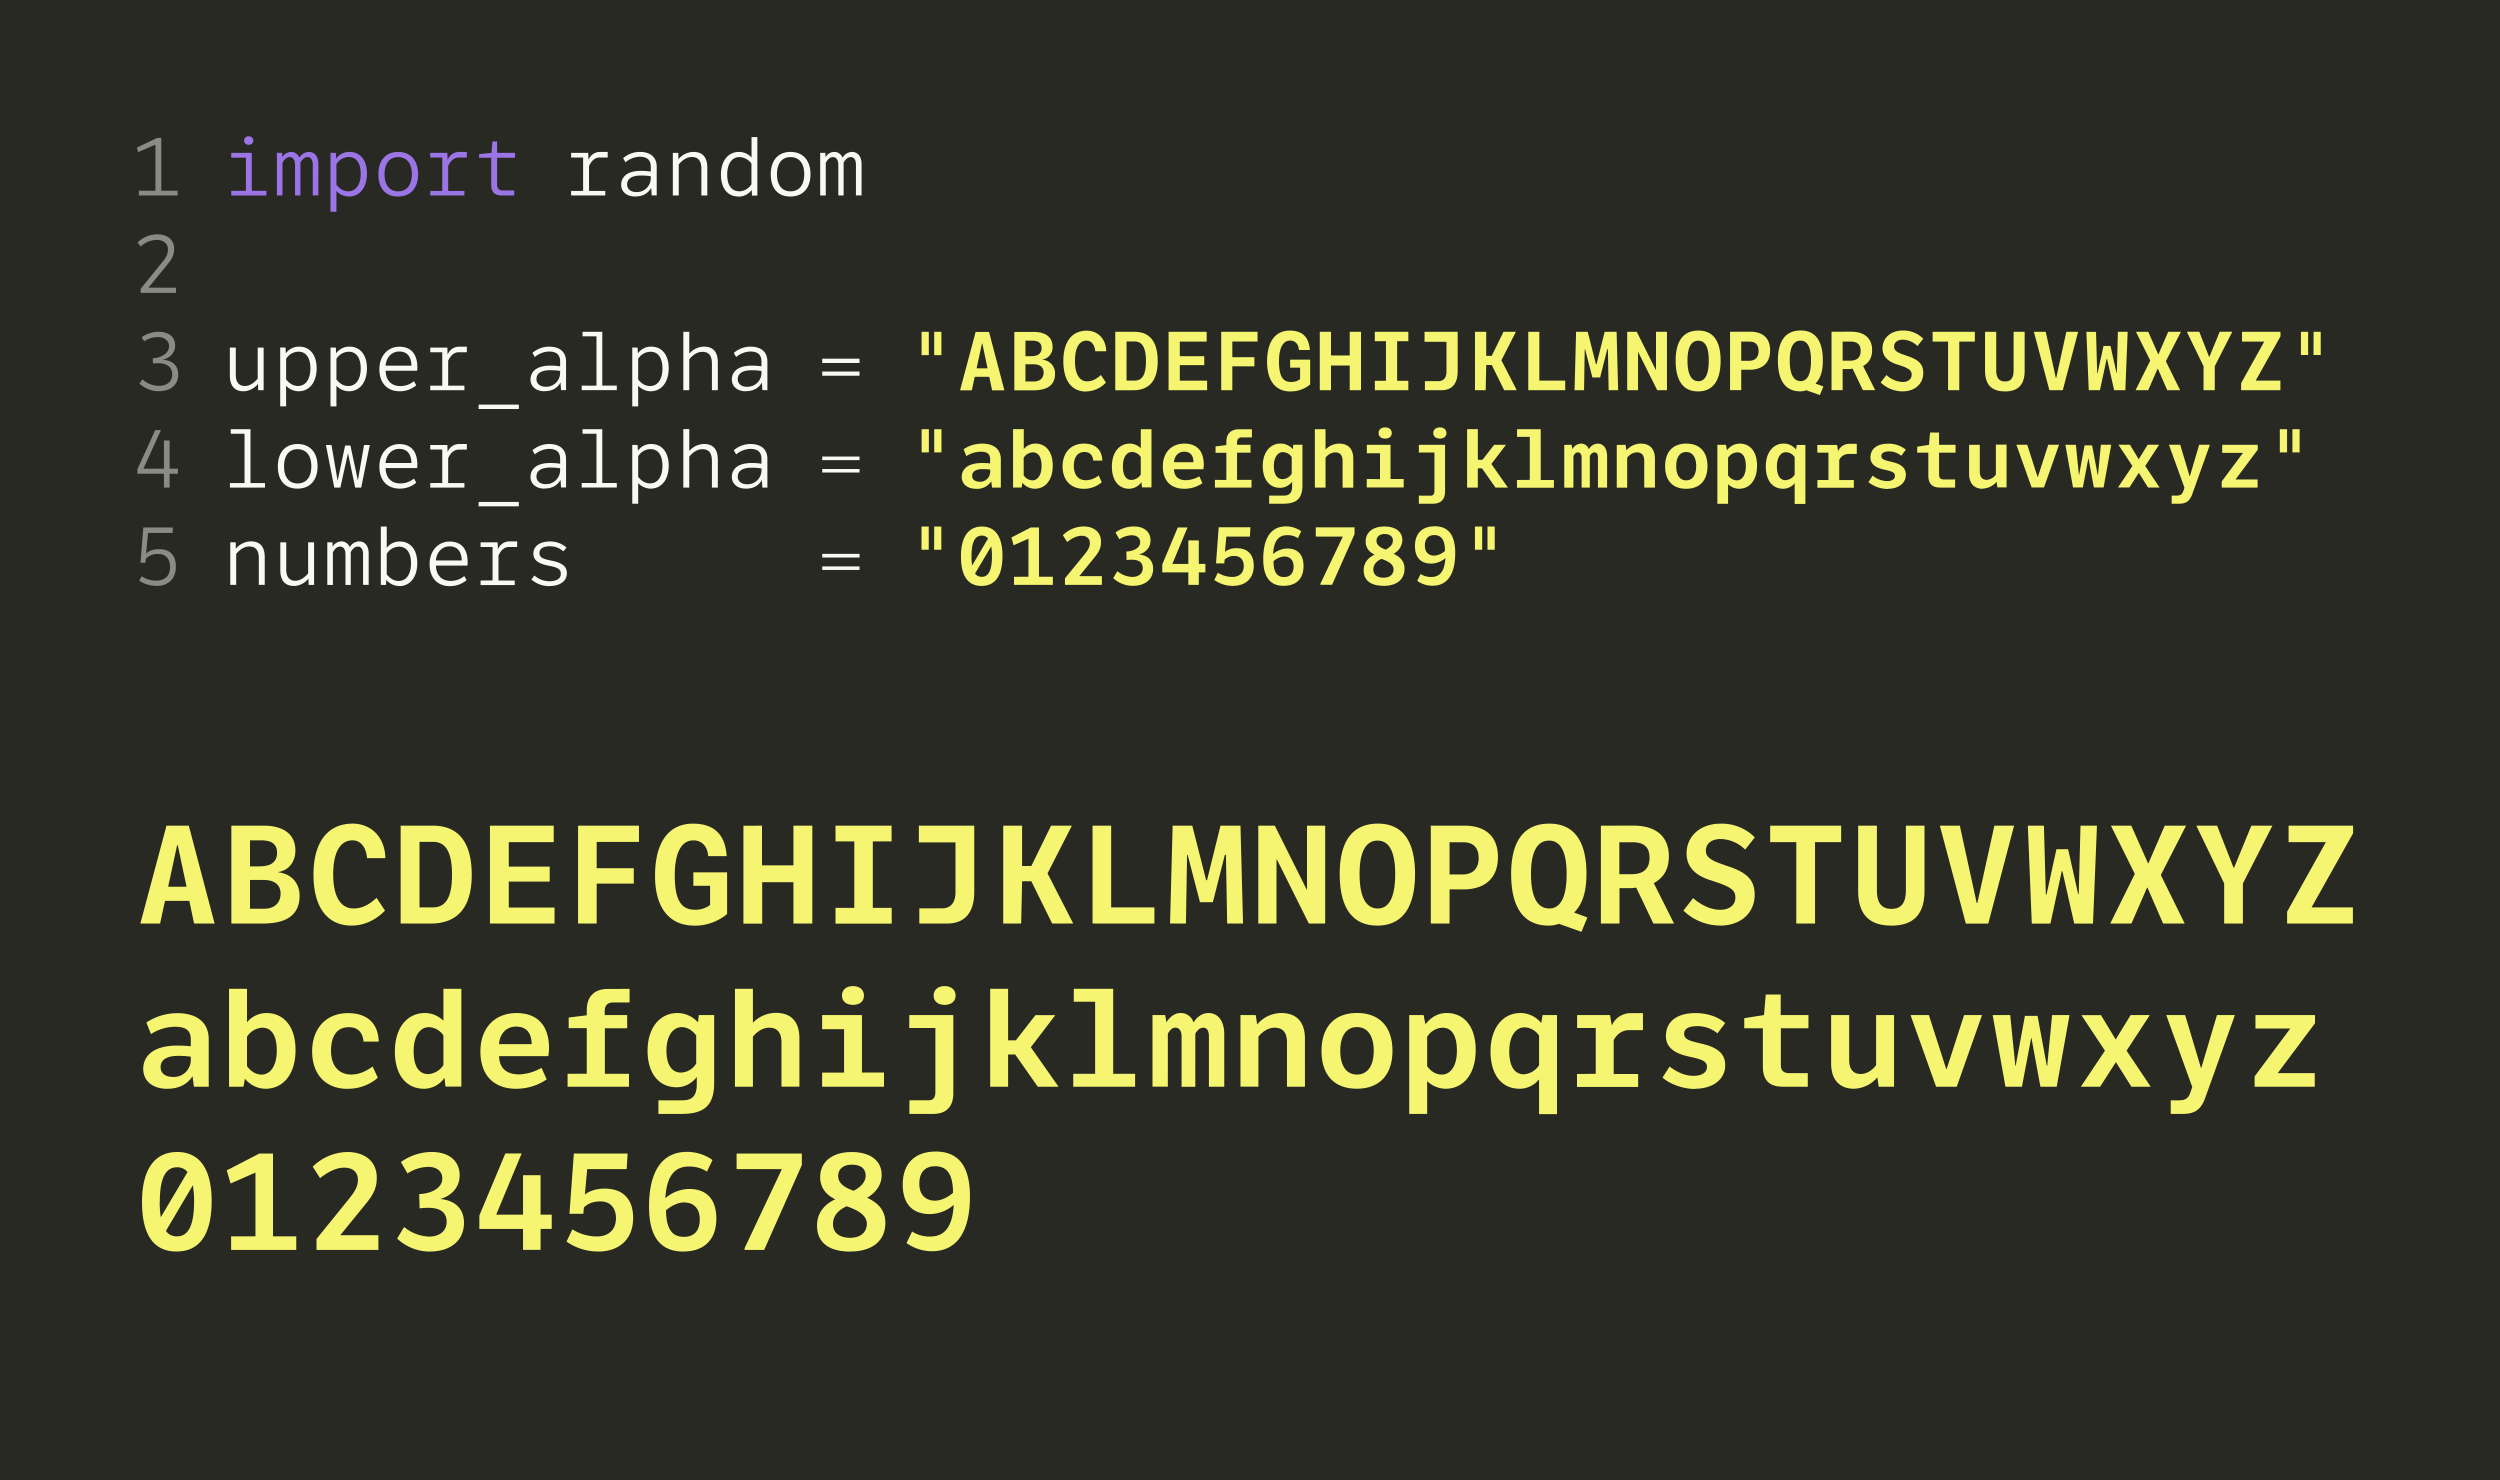 <svg id="Layer_1" data-name="Layer 1" xmlns="http://www.w3.org/2000/svg" xmlns:xlink="http://www.w3.org/1999/xlink" viewBox="0 0 1140 675"><defs><style>.cls-1{fill:none;}.cls-2{clip-path:url(#clip-path);}.cls-3{fill:#282923;}.cls-4{fill:#f5f571;}.cls-5{fill:#f8f9f3;}.cls-6{fill:#8a8b85;}.cls-7{fill:#9b75e6;}</style><clipPath id="clip-path"><rect class="cls-1" width="1140" height="675"/></clipPath></defs><title>Artboard 51</title><g class="cls-2"><rect class="cls-3" width="1140" height="675"/><g class="cls-2"><path class="cls-4" d="M672.57,250.68h3.29V240.1h-3.29Zm5.73,0h3.3V240.1h-3.3ZM654.07,244c3.29,0,4.81,2.34,4.84,7.22a8.09,8.09,0,0,1-4.92,2.15c-2.29,0-4.25-1.34-4.25-4.59s1.74-4.78,4.33-4.78m.15-4c-5.26,0-9,2.81-9,9,0,5.14,2.56,8,7.4,8a10,10,0,0,0,6.48-2.52c-.3,4.85-1.74,8.62-6.4,8.62a8.6,8.6,0,0,1-4.92-1.37l-1.52,3.15a12,12,0,0,0,7,2.22c6.66,0,10.32-5.14,10.32-14.91,0-7.77-2.78-12.21-9.32-12.21m-22.35,10.65c-2.52-.88-4.22-2.07-4.22-4s1.41-3.11,3.74-3.11,3.73,1.11,3.73,3-1.51,3.18-3.25,4.1m-1,12.81c-3.11,0-4.67-1.52-4.67-3.7,0-2.48,1.67-3.93,3.7-4.89,2.59.89,5.52,2.26,5.52,4.74,0,2.26-1.59,3.85-4.55,3.85m0,3.73c5.81,0,9.55-2.77,9.55-7.77,0-3.44-1.85-5.36-5-6.88a7.2,7.2,0,0,0,4-6.18c0-3.88-3-6.25-8.21-6.25s-8.51,2.66-8.51,6.84c0,2.89,1.59,4.81,4.1,6-2.73,1.25-5,3.51-5,7.14,0,4.55,3.15,7.06,9,7.06m-28.75-.92v.48h5.33l10.25-23.09v-3.14H600v4.25h12.32Zm-16.53-3.07c-3.3,0-4.82-2.33-4.85-7.22a8.17,8.17,0,0,1,4.92-2.14c2.29,0,4.25,1.33,4.25,4.58s-1.74,4.78-4.32,4.78m-.15,4c5.25,0,9-2.81,9-9,0-5.14-2.55-8-7.4-8a10,10,0,0,0-6.48,2.52c.3-4.85,1.74-8.62,6.4-8.62a8.64,8.64,0,0,1,4.93,1.37l1.51-3.15a12,12,0,0,0-7-2.22c-6.66,0-10.33,5.14-10.33,14.91,0,7.77,2.78,12.21,9.33,12.21m-23.17,0c5.41,0,9.51-3,9.51-9.17,0-4.92-2.59-8-7.77-8a8.52,8.52,0,0,0-5.36,1.63l.63-6.92h10.73l.26-4.25H555.72L554.5,256.9h3.78l.14-1.7a6,6,0,0,1,4.52-1.67c2.77,0,4.22,1.89,4.22,4.55,0,3.52-2.37,5-5.19,5a12.62,12.62,0,0,1-6.65-1.93l-1.6,3.33a14.83,14.83,0,0,0,8.62,2.7M541.88,261v5.7h4.78V261h3v-3.88h-3V246.43h-4.78v10.73h-7.29l6.92-16.65h-4.44L530,257.38V261Zm-25.23,6.14c5.11,0,9.18-2.62,9.18-7.84,0-3.66-2.3-6.07-6.48-6.44,3.3-.92,5.29-3.37,5.29-6.44,0-4-3-6.36-7.62-6.36a14.42,14.42,0,0,0-8.36,2.74l1.77,3.11a10.59,10.59,0,0,1,5.7-1.82c2,0,3.78,1,3.78,3.18,0,2.67-3.15,4.11-6.29,4.22l.11,3.89a18,18,0,0,1,2.29-.15c3.41,0,5.07,1.26,5.07,3.85s-2,4-4.77,4a11.42,11.42,0,0,1-6.81-2.62l-1.89,3.14a13,13,0,0,0,9,3.55m-31-3.44v3h16.84v-4H492.16l6.55-8.06c2.14-2.63,3.36-4.37,3.36-7.59,0-4.59-3.44-7-7.95-7a13.64,13.64,0,0,0-9.47,4l2,3.1c2-1.59,4.3-2.85,6.59-2.85s3.74,1.26,3.74,3.33c0,1.71-.74,3.08-2.48,5.22Zm-23.23-.7v3.7h17.72V263h-6.33V240.51h-3.7l-8.88,4.58,1,3.56,6.77-3V263Zm-14.77,0a3.5,3.5,0,0,1-3-1.48L452,249.13a26,26,0,0,1,.34,4.44c0,6.4-1.52,9.47-4.67,9.47M443,253.68c0-6.29,1.48-9.44,4.7-9.44a3.54,3.54,0,0,1,2.85,1.3l-7.25,12.32a26.75,26.75,0,0,1-.3-4.18m4.59,13.5c6.1,0,9.54-4.4,9.54-13.72,0-8.81-3.32-13.36-9.36-13.36s-9.58,4.55-9.58,13.61,3.26,13.47,9.4,13.47m-27.38-16.5h3.29V240.1h-3.29Zm5.73,0h3.3V240.1H426Z"/><path class="cls-5" d="M374.94,259.89h17v-1.62h-17Zm0-5.66h17v-1.66h-17Zm-124.32,13c4.81,0,7.88-2.29,7.88-5.85,0-2.92-1.92-4.69-6.88-5.69l-.85-.19c-3.7-.7-4.77-1.52-4.77-3.4s1.63-3,4.81-3a8.74,8.74,0,0,1,6.07,2.33l1.44-1.7a10.82,10.82,0,0,0-7.62-2.81c-4.55,0-7.48,2.18-7.48,5.51,0,2.67,1.74,4.48,6.74,5.48l.88.18c4,.78,4.89,1.78,4.89,3.59,0,2.08-1.81,3.37-5.22,3.37a10.31,10.31,0,0,1-6.81-2.63l-1.4,1.85a12.54,12.54,0,0,0,8.32,3m-31.48-2.55v2.07h15.57v-2.07h-7.4V253.31c1.22-2.7,2.93-3.89,4.85-3.89h3.66v-2.55H232.2a5.62,5.62,0,0,0-5.15,3.66l-.11-3.22h-7.8v2.11h5.47v15.25Zm-8.59-9.14h-11.8c.37-3.89,2.92-6.44,6.21-6.44,3.89,0,5.52,2.66,5.59,6.44m-5.33,11.69a11.58,11.58,0,0,0,7.55-2.74l-1.07-1.85a9.65,9.65,0,0,1-6.14,2.22c-4.33,0-6.7-2.77-6.77-7h14.35a9,9,0,0,0,.11-1.51c0-6.22-3-9.44-8.21-9.44s-9.14,4.18-9.14,10.29c0,6.62,3.88,10.06,9.32,10.06m-23.34-2.37c-2.15,0-3.85-1-5.52-3v-9.4a6.75,6.75,0,0,1,5.59-3.25c3.18,0,5.48,2.4,5.48,7.62s-2.37,8-5.55,8m.18,2.37c4.85,0,8.22-4,8.22-10.47,0-6.22-3.15-9.88-8-9.88a7.34,7.34,0,0,0-5.92,2.89V240.1h-2.7v26.64H176l.18-2.29a7.83,7.83,0,0,0,5.92,2.77m-32.85-19.91v19.43h2.55V251.83c1-1.81,2.07-2.59,3.29-2.59,1.41,0,2.44,1.15,2.44,3.59v13.91h2.41v-15c1-1.77,2.15-2.51,3.29-2.51,1.41,0,2.33,1.26,2.33,3.48v14h2.56V252.35c0-3.3-1.67-5.48-4.37-5.48a5.14,5.14,0,0,0-4.29,2.66,4,4,0,0,0-3.78-2.66,4.74,4.74,0,0,0-4,2.44l-.07-2ZM134,267.22a8.83,8.83,0,0,0,6.66-3.37l.08,2.89h2.48V247.31h-2.71v14.14c-1.73,2.14-3.88,3.37-5.84,3.37-2.55,0-4.15-1.6-4.15-5.07V247.31h-2.7V260c0,4.33,1.85,7.18,6.18,7.18m-29-19.91v19.43h2.7v-14.1c.92-1.18,3.14-3.4,5.92-3.4,3,0,4.4,1.77,4.4,5.36v12.14h2.7V254.16c0-4.26-1.59-7.29-6.36-7.29a8.93,8.93,0,0,0-6.81,3.37l-.07-2.93Z"/><path class="cls-6" d="M71.36,267.18c5.14,0,8.84-3,8.84-8.84,0-4.85-2.44-7.92-7.58-7.92-3,0-4.92.93-6,2l.89-9.4H78.68l.15-2.51H65.36L64.07,256.6h2.26l.14-1.77a7.25,7.25,0,0,1,5.74-2.19c3.66,0,5.33,2.56,5.33,5.89,0,4.36-2.63,6.25-6.44,6.25a12.28,12.28,0,0,1-6.51-2l-1.11,2a13.85,13.85,0,0,0,7.88,2.36"/><path class="cls-4" d="M1039.6,206.28h3.3V195.7h-3.3Zm5.74,0h3.29V195.7h-3.29Zm-32.23,13.25v2.81h16.36v-3.7H1019.4l10.14-13.58v-2.22h-16.21v3.66h9.48ZM990.28,226v3.7h3.3c3.33,0,5-1.22,6.14-4.51l8-22.39h-4.89l-4.25,14.36h-.11l-4.29-14.36h-5.15l7.07,19.57-.48,1.45c-.56,1.7-1.44,2.18-3.15,2.18Zm-17.9-13.51-6.59,9.81H971l4.3-6.7,4.21,6.7h5.26l-6.55-9.81,6.33-9.69h-5.22l-4.07,6.62-4-6.62H966Zm-30.57-9.69,3.48,19.5h4.48l2.51-13.28h.08l2.44,13.28h4.44l3.48-19.5H958l-1.33,13.84h-.11L954,203.06h-3.44l-2.51,13.62H948l-1.4-13.84Zm-22.34,0,6.95,19.5h5.63l6.88-19.5H934l-4.73,14.65h-.15l-4.7-14.65Zm-15.4,20a8.6,8.6,0,0,0,6.37-3.1l.37,2.55H915v-19.5h-4.88v13.65a5.5,5.5,0,0,1-4.18,2.41c-2,0-3.15-1.26-3.15-3.81V202.84h-4.88v13.21c0,4.14,2.07,6.84,6.21,6.84m-19.35-.55h6.77v-3.7h-5.1c-1.44,0-2.22-.7-2.22-2.11v-10.1h7.51v-3.59h-7.51v-5.59H880.1l-.48,5.59-5.37.85v2.74h5.07v10.43c0,3.7,1.74,5.48,5.4,5.48m-23.82.55c4.73,0,8.17-2.47,8.17-6.4,0-2.88-1.74-4.81-6.51-5.88l-1.22-.3c-2.74-.63-3.44-1.25-3.44-2.4s1.07-2.07,3.59-2.07a8.52,8.52,0,0,1,5.47,2l2.11-2.78a12.18,12.18,0,0,0-8.14-2.73c-4.81,0-8,2.18-8,6.25,0,2.74,1.85,4.62,6.14,5.55l1.3.29c3,.67,3.73,1.37,3.73,2.59,0,1.41-1.29,2.37-3.66,2.37a10.76,10.76,0,0,1-6.51-2.51l-1.92,3a14.22,14.22,0,0,0,8.88,3.1m-32.16-4.07v3.52h16.62v-3.52H838.7v-9.17A4.66,4.66,0,0,1,843,207h3.7v-4.63H843.1a5.56,5.56,0,0,0-4.92,3.37l-.48-2.85h-9v3.52h5.07v12.46Zm-14.46.08c-2.45,0-4-2-4-6.26s1.85-6.51,4.1-6.51a4.84,4.84,0,0,1,4,2.26v8a5.32,5.32,0,0,1-4.14,2.48m4.14,1.44v9.4h4.88v-26.9h-3.92L819,205a7.28,7.28,0,0,0-5.66-2.73c-4.7,0-8.14,4-8.14,10.43,0,6.14,2.85,10.17,7.92,10.17a6.82,6.82,0,0,0,5.29-2.55M792,219.05a4.91,4.91,0,0,1-4-2.3v-8a5.19,5.19,0,0,1,4.18-2.48c2.3,0,3.92,1.81,3.92,6.29s-2,6.48-4.06,6.48m-8.92-16.21v26.9h4.88v-8.92a7.42,7.42,0,0,0,5,2.07c5,0,8.21-4.1,8.21-10.54,0-6.7-3.4-10.06-7.88-10.06a7.15,7.15,0,0,0-5.81,3.07l-.48-2.52Zm-14.21,16.21c-2.77,0-4.55-2.22-4.55-6.48s1.78-6.44,4.55-6.44,4.55,2.22,4.55,6.44-1.81,6.48-4.55,6.48m0,3.84c6.15,0,9.7-3.77,9.7-10.32s-3.55-10.28-9.66-10.28-9.66,3.77-9.66,10.32,3.44,10.28,9.62,10.28m-31.67-20v19.5H742V208.72a6,6,0,0,1,4.32-2.44c2.37,0,3.45,1.33,3.45,4.07v12h4.88V209.28c0-4.26-2-7-6.47-7a8.62,8.62,0,0,0-6.52,3.1l-.4-2.55Zm-23.94,0v19.5h4.18V207.91c.67-1.15,1.26-1.63,2.08-1.63s1.66.78,1.66,2.37v13.69h3.74V207.91c.66-1.15,1.37-1.63,2.18-1.63,1,0,1.52.85,1.52,2.33v13.73h4.18V208.13c0-3.81-1.74-5.84-4.33-5.84a4.82,4.82,0,0,0-4,2.59,3.6,3.6,0,0,0-3.55-2.59A4.65,4.65,0,0,0,717,204.8l-.37-2Zm-21.57,16v3.52h16.84v-3.52h-6V195.7H691.77v3.51h5.81v19.61ZM669,195.7v26.64h4.88v-8.77h1.92l6.15,8.77h5.66l-7.55-10.77,6.66-8.73h-5.4L676,209.68H673.9v-14ZM647,226v3.7h6.43c3.63,0,5.52-2,5.52-5.66V202.84H647v3.52h7.1v17.46c0,1.48-.63,2.22-1.81,2.22Zm9.58-26c1.7,0,3-.89,3-2.52s-1.26-2.59-3-2.59-3,.92-3,2.59,1.34,2.52,3,2.52m-24.94,0c1.74,0,3-.89,3-2.52s-1.22-2.59-3-2.59-3,.92-3,2.59,1.3,2.52,3,2.52m-8.4,18.42v3.85h16.84v-3.85h-6V202.84H623.28v3.85h6v11.8ZM599.57,195.7v26.64h4.88V208.72a5.94,5.94,0,0,1,4.37-2.44c2.62,0,3.4,1.74,3.4,4.11v12h4.88v-13.1c0-4.4-2.1-7-6.4-7a8.7,8.7,0,0,0-6.25,2.7V195.7Zm-14.69,22.79c-2.48,0-4-2.07-4-6s1.81-6.33,4.14-6.33a5,5,0,0,1,4,2.26V216a5,5,0,0,1-4.14,2.48M578.74,226v3.7h6.32c5.92,0,8.85-2.11,8.85-8.4v-18.5h-4.15l-.22,2a7.52,7.52,0,0,0-5.55-2.55c-4.92,0-8.18,4.1-8.18,10.28,0,6,3,9.92,7.88,9.92a6.79,6.79,0,0,0,5.52-2.82v2.08c0,3.07-1.3,4.29-3.81,4.29ZM554,218.82v3.52h16.69v-3.52h-6.59V206.43h6.14v-3.59h-6.14v-1c0-1.59.81-2.4,2.22-2.4h4.55v-3.7h-5.84c-3.74,0-5.81,2.07-5.81,5.77v1.41l-4.92.66v2.89h4.92v12.39Zm-9.77-8.06h-8.88c.15-2.78,2-4.78,4.63-4.78,2.92,0,4.18,1.82,4.25,4.78m-4.18,12.13a14.57,14.57,0,0,0,8.25-2.55l-1.4-3.14a13.08,13.08,0,0,1-6.07,1.77c-3.59,0-5.4-1.81-5.48-5h13.36a11.37,11.37,0,0,0,.22-2c0-6.37-3.18-9.69-8.84-9.69-6,0-9.84,4.18-9.84,10.43,0,6.55,3.7,10.17,9.8,10.17m-24-4c-2.52,0-4-2-4-6.26s1.81-6.51,4.14-6.51a4.91,4.91,0,0,1,4,2.26v8a5.25,5.25,0,0,1-4.1,2.48m-1.15,4a6.87,6.87,0,0,0,5.55-3l.26,2.41h4.33V195.7H520.2v8.69a7.11,7.11,0,0,0-5-2.1c-4.74,0-8.18,3.88-8.18,10.5,0,6.18,3,10.1,8,10.1m-20.91,0a12.31,12.31,0,0,0,8.29-3l-1.4-3.07a9.8,9.8,0,0,1-5.85,2.18c-3.51,0-5.48-2.55-5.48-6.48,0-4.21,1.82-6.4,4.85-6.4,2.33,0,3.74,1.26,4,3.92h4.14c-.15-4.88-3.07-7.76-8.36-7.76-6,0-9.77,4.18-9.77,10.39,0,6.55,4,10.21,9.58,10.21m-23.31-3.84a4.94,4.94,0,0,1-4-2.3v-8a5.23,5.23,0,0,1,4.15-2.48c2.37,0,4,1.89,4,6.25,0,4.18-1.81,6.52-4.15,6.52m1.11,3.84c4.63,0,8.14-3.77,8.14-10.5s-3.44-10.1-7.91-10.1a6.93,6.93,0,0,0-5.3,2.51v-9.1h-4.88v26.64h3.89l.4-2.18a7.24,7.24,0,0,0,5.66,2.73m-25.16-3.22c-2.18,0-3.44-1-3.44-2.66,0-1.89,1.48-3.07,4.85-3.07a25.1,25.1,0,0,1,3.37.22v1a4.6,4.6,0,0,1-4.78,4.55m-1.59,3.22a7.67,7.67,0,0,0,6.85-3.4l.37,2.85h4V209.46c0-4.55-3.07-7.17-8.62-7.17a15.25,15.25,0,0,0-8.36,2.55l1.26,3.14a12.39,12.39,0,0,1,6.47-2c3.11,0,4.37,1,4.37,3.52v1.81a35.75,35.75,0,0,0-3.7-.18c-6.33,0-9.25,2.7-9.25,6.36,0,3.11,2.4,5.4,6.58,5.4m-24.86-16.61h3.29V195.7h-3.29Zm5.73,0h3.3V195.7H426Z"/><path class="cls-5" d="M374.94,215.49h17v-1.62h-17Zm0-5.66h17v-1.66h-17Zm-34.26,11c-2.7,0-4.26-1.45-4.26-3.48,0-2.37,1.85-4.07,6.33-4.07a28.2,28.2,0,0,1,4.48.33v.85a6.37,6.37,0,0,1-6.55,6.37m-.56,2c3.37,0,5.81-1.33,7.29-3.92l.23,3.44h2.29V209.2c0-4.29-2.89-6.73-7.66-6.73a11.63,11.63,0,0,0-7.66,2.85l1.07,1.89a10.65,10.65,0,0,1,6.37-2.52c3.51,0,5.18,1.41,5.18,4.66v2.11a27.7,27.7,0,0,0-4.59-.33c-6.14,0-8.92,2.77-8.92,6.36,0,3,2.37,5.33,6.4,5.33M311.6,195.7v26.64h2.7v-14.1c1.81-2.22,3.85-3.4,6-3.4,3.63,0,4.33,2.7,4.33,5.44v12.06h2.7V209.72c0-4.51-1.85-7.25-6.25-7.25a9,9,0,0,0-6.77,3.18v-10Zm-15,24.75c-2.15,0-3.88-.92-5.59-3v-9.4a6.69,6.69,0,0,1,5.66-3.25c3.3,0,5.41,2.63,5.41,7.62,0,5.37-2.52,8-5.48,8m-8.29-17.54v26.83h2.7V220.3a7.87,7.87,0,0,0,5.66,2.52c5,0,8.26-4.14,8.26-10.51,0-6.07-3.11-9.84-7.89-9.84a7.3,7.3,0,0,0-6.17,3.07l-.12-2.63Zm-23.05,17.36v2.07h16v-2.07h-6.62V195.7h-9v2.07H272v22.5Zm-16.39.52c-2.7,0-4.25-1.45-4.25-3.48,0-2.37,1.85-4.07,6.32-4.07a28.2,28.2,0,0,1,4.48.33v.85a6.37,6.37,0,0,1-6.55,6.37m-.55,2c3.36,0,5.8-1.33,7.28-3.92l.23,3.44h2.29V209.2c0-4.29-2.89-6.73-7.66-6.73a11.63,11.63,0,0,0-7.66,2.85l1.08,1.89a10.6,10.6,0,0,1,6.36-2.52c3.51,0,5.18,1.41,5.18,4.66v2.11a27.7,27.7,0,0,0-4.59-.33c-6.14,0-8.92,2.77-8.92,6.36,0,3,2.37,5.33,6.41,5.33m-30.09,8.07h18.36v-2H218.28ZM196.2,220.27v2.07h15.57v-2.07h-7.4V208.91c1.22-2.7,2.93-3.89,4.85-3.89h3.66v-2.55h-3.62a5.62,5.62,0,0,0-5.15,3.66l-.11-3.22h-7.8V205h5.47v15.25Zm-8.59-9.14h-11.8c.37-3.89,2.92-6.44,6.21-6.44,3.89,0,5.52,2.66,5.59,6.44m-5.33,11.69a11.58,11.58,0,0,0,7.55-2.74l-1.07-1.85a9.65,9.65,0,0,1-6.14,2.22c-4.33,0-6.7-2.77-6.77-7H190.2a9,9,0,0,0,.11-1.51c0-6.22-3-9.44-8.21-9.44S173,206.65,173,212.76c0,6.62,3.88,10.06,9.32,10.06m-33.7-19.91,3.81,19.43h2.77l3.44-15.5h.08l3.25,15.5h2.74l3.92-19.43H166l-2.77,16h-.07l-3.37-15.76h-2.41L154,219.05h-.08l-2.77-16.14Zm-12.92,17.54c-3.62,0-6.17-2.51-6.17-7.8s2.55-7.81,6.17-7.81,6.26,2.48,6.26,7.81-2.63,7.8-6.26,7.8m-.07,2.37c5.7,0,9.18-3.81,9.18-10.17s-3.48-10.18-9.11-10.18-9,3.85-9,10.21,3.18,10.14,9,10.14m-30.86-2.55v2.07h16v-2.07h-6.62V195.7h-9v2.07h6.29v22.5Z"/></g><polygon class="cls-6" points="74.76 216.01 74.76 222.34 77.35 222.34 77.35 216.01 81.13 216.01 81.13 213.72 77.35 213.72 77.35 200.84 74.76 200.84 74.76 213.72 65.4 213.72 73.39 196.11 70.8 196.11 62.66 213.98 62.66 216.01 74.76 216.01"/><g class="cls-2"><path class="cls-4" d="M1049.22,161.88h3.29V151.3h-3.29Zm5.73,0h3.3V151.3H1055Zm-33,12.84v3.22h17.91v-4.4h-11.25l11.29-20.17V151.3h-17.54v4.48h10.13Zm-17.13-7.7v10.92h5.11V167l8-15.72h-5.74l-4.7,11.43h-.15l-4.47-11.43h-5.67Zm-24.31-2.59-6.7,13.51h5.78l4.25-9.77H984l4.26,9.77h5.88l-6.51-13.21,6.88-13.43h-5.81l-4.44,10.25h-.11l-4.55-10.25H974ZM951.39,151.3l1.08,26.64h5.1l3.07-14.25h.19l3.22,14.25h5.1l1.07-26.64h-4.47L965.27,170h-.15l-2.74-12.25H959.2l-2.7,12.36h-.19l-.52-18.76Zm-23.94,0,7.07,26.64h6.11l7-26.64h-5.37l-4.62,21h-.19l-4.59-21Zm-13.21,27.19c6,0,9-3,9-9.47V151.3H918.2v17.54c0,3.59-1.29,5.1-3.92,5.1s-4-1.51-4-5.1V151.3h-5.1V169c0,6.48,3.07,9.47,9,9.47m-25.86-22.71v22.16h5.11V155.78h7.1V151.3H881.28v4.48Zm-20.75,22.71c5.84,0,9.43-3.62,9.43-8.36,0-3.74-1.7-5.92-7-7.69l-2-.71c-3.4-1.18-4.29-2.14-4.29-3.62,0-2,1.55-3.19,4-3.19a9.75,9.75,0,0,1,6.66,2.89l2.63-3.33a12.61,12.61,0,0,0-9.33-3.74c-5.62,0-9.25,3.52-9.25,8.11,0,3.29,2,5.77,6.15,7.17l2,.67c4.26,1.44,5.15,2.41,5.15,4.18,0,2-1.63,3.33-4.11,3.33a11.54,11.54,0,0,1-7.4-3.18l-2.63,3.4a14.43,14.43,0,0,0,10,4.07m-24-14h-3.33v-8.7h3.55c3.29,0,4.66,1.45,4.66,4.26s-1.52,4.44-4.88,4.44m-8.4-13.21v26.64h5.07v-9.62h2.47a12,12,0,0,0,2.08-.15l4.66,9.77h5.62l-5.51-11c2.81-1.52,4.11-3.92,4.11-7.33,0-5-3.15-8.32-9.66-8.32Zm-14.06,22.53c-3.26,0-5-3.18-5-9.4,0-6,1.67-9.06,4.92-9.06s4.77,3.07,4.77,9.06c0,6.22-1.59,9.4-4.73,9.4m2.62,4.18,6.15,2.19,1.63-3.93-3.63-1.33c2.18-2.14,3.37-5.44,3.37-10.51,0-9-3.44-13.69-10.1-13.69-6.85,0-10.4,4.67-10.4,13.69,0,9.25,3.48,14.06,10.21,14.06a7.62,7.62,0,0,0,2.77-.48m-26.27-13.43H794v-8.77h3.67c2.85,0,4.25,1.52,4.25,4.33s-1.55,4.44-4.48,4.44m-8.54-13.28v26.64H794v-9.29h3.7c6.18,0,9.48-3.29,9.48-8.8s-3.19-8.55-9.11-8.55ZM774.5,173.83c-3.26,0-5-3.18-5-9.4,0-6,1.67-9.06,4.92-9.06s4.77,3.07,4.77,9.06c0,6.22-1.59,9.4-4.73,9.4m-.15,4.66c6.73,0,10.29-4.81,10.29-14.06,0-9-3.44-13.69-10.1-13.69-6.85,0-10.4,4.67-10.4,13.69,0,9.25,3.48,14.06,10.21,14.06M742,151.3v26.64h4.95V160.51H747l8.7,17.43h4.44V151.3h-5v17.43h-.07l-8.7-17.43Zm-23.31,0L718,177.94h4.33l.3-18.65h.18l3.33,12.84h3.52l3.25-12.88h.3l.33,18.69h4.33l-.7-26.64h-5.44L728,166.14h-.23L724,151.3Zm-21.8,0v26.64h16.84v-4.4H701.94V151.3Zm-24.3,0v26.64h4.88l.26-11.51h2.51l5.67,11.51h5.73l-7-13.65,6.62-13h-5.66l-5.37,11h-2.51v-11Zm-22.83,22.5v4.14h7.58c4.77,0,7.36-3,7.36-8.55V151.3H649.59v4.55h10v13.54c0,2.89-1.3,4.41-3.7,4.41Zm-22.83-.15v4.29h15.28v-4.29h-5.11V155.59h5.11V151.3H626.91v4.29H632v18.06ZM601.82,151.3v26.64h5.11V166.69h8.54v11.25h5.15V151.3h-5.15v10.8h-8.54V151.3Zm-13.39,27.19a13.72,13.72,0,0,0,9-3.18V164h-9.14v3.66h4.55v5.22a6.54,6.54,0,0,1-4.18,1.3c-3.55,0-5.44-2.48-5.44-9.33s2.19-9.55,5.07-9.55c2.41,0,3.85,1.71,4,4.3h5c-.37-5.37-2.92-8.85-9.18-8.85s-10.32,4.59-10.32,14.21c0,9.14,4.26,13.54,10.62,13.54M556.87,151.3v26.64h5.07V167.06H572v-4.18H561.94v-7.14h11.5V151.3Zm-24,0v26.64h17.58v-4.37H538v-7.06h11.14v-4.07H538v-6.66h12.24V151.3Zm-15.5,22.24h-3.66V155.7h3.66c3.66,0,5.18,3.11,5.18,9s-1.52,8.85-5.18,8.85m-8.81-22.24v26.64h8.18c7.51,0,11.17-4.63,11.17-13.25s-3.44-13.39-10.54-13.39Zm-13.35,27.19a12.64,12.64,0,0,0,9.1-4.07L502,171c-2.26,2.07-4.11,2.88-6.3,2.88-3.47,0-5.51-3.25-5.51-9.25s1.89-9.29,5.26-9.29c2.4,0,3.73,2.11,4,4.85h5c-.18-6.21-4.33-9.4-8.88-9.4-6.77,0-10.69,5-10.69,13.88s3.77,13.87,10.36,13.87m-24.94-16.13h-2.7v-7.07h3.07c2.55,0,4.29.86,4.29,3.37,0,3-2.33,3.7-4.66,3.7m1.11,11.55h-3.81v-7.85h3.55c2.7,0,4.74,1,4.74,3.74,0,2.44-1.59,4.11-4.48,4.11m-8.88-22.61v26.64H471c5.81,0,10.1-1.78,10.1-7.62a6.18,6.18,0,0,0-5.81-6.33v-.07a5.57,5.57,0,0,0,4.67-5.85c0-4.51-3.33-6.77-8.66-6.77Zm-14.76,5.33h.18l2.37,11.28h-5Zm-2.89-5.33-7.1,26.64h5.36l1.33-6.18h6.63l1.29,6.18H458l-7-26.64Zm-24.64,10.58h3.29V151.3h-3.29Zm5.73,0h3.3V151.3H426Z"/><path class="cls-5" d="M374.94,171.35h17v-1.92h-17Zm0-5.81h17v-2h-17Zm-34.26,10.85c-2.7,0-4.26-1.45-4.26-3.48,0-2.37,1.85-4.07,6.33-4.07a28.2,28.2,0,0,1,4.48.33V170a6.37,6.37,0,0,1-6.55,6.37m-.56,2c3.37,0,5.81-1.33,7.29-3.92l.23,3.44h2.29V164.8c0-4.29-2.89-6.73-7.66-6.73a11.63,11.63,0,0,0-7.66,2.85l1.07,1.89a10.65,10.65,0,0,1,6.37-2.52c3.51,0,5.18,1.41,5.18,4.66v2.11a27.7,27.7,0,0,0-4.59-.33c-6.14,0-8.92,2.77-8.92,6.36,0,3,2.37,5.33,6.4,5.33M311.6,151.3v26.64h2.7v-14.1c1.81-2.22,3.85-3.4,6-3.4,3.63,0,4.33,2.7,4.33,5.44v12.06h2.7V165.32c0-4.51-1.85-7.25-6.25-7.25a9,9,0,0,0-6.77,3.18V151.3Zm-15,24.75c-2.15,0-3.88-.92-5.59-3v-9.4a6.69,6.69,0,0,1,5.66-3.25c3.3,0,5.41,2.63,5.41,7.62,0,5.37-2.52,8-5.48,8m-8.29-17.54v26.83h2.7V175.9a7.87,7.87,0,0,0,5.66,2.52c5,0,8.26-4.14,8.26-10.51,0-6.07-3.11-9.84-7.89-9.84a7.3,7.3,0,0,0-6.17,3.07l-.12-2.63Zm-23.05,17.36v2.07h16v-2.07h-6.62V151.3h-9v2.07H272v22.5Zm-16.39.52c-2.7,0-4.25-1.45-4.25-3.48,0-2.37,1.85-4.07,6.32-4.07a28.2,28.2,0,0,1,4.48.33V170a6.37,6.37,0,0,1-6.55,6.37m-.55,2c3.36,0,5.8-1.33,7.28-3.92l.23,3.44h2.29V164.8c0-4.29-2.89-6.73-7.66-6.73a11.63,11.63,0,0,0-7.66,2.85l1.08,1.89a10.6,10.6,0,0,1,6.36-2.52c3.51,0,5.18,1.41,5.18,4.66v2.11a27.7,27.7,0,0,0-4.59-.33c-6.14,0-8.92,2.77-8.92,6.36,0,3,2.37,5.33,6.41,5.33m-30.09,8.07h18.36v-2H218.28ZM196.2,175.87v2.07h15.57v-2.07h-7.4V164.51c1.22-2.7,2.93-3.89,4.85-3.89h3.66v-2.55h-3.62a5.62,5.62,0,0,0-5.15,3.66l-.11-3.22h-7.8v2.11h5.47v15.25Zm-8.59-9.14h-11.8c.37-3.89,2.92-6.44,6.21-6.44,3.89,0,5.52,2.66,5.59,6.44m-5.33,11.69a11.58,11.58,0,0,0,7.55-2.74l-1.07-1.85a9.65,9.65,0,0,1-6.14,2.22c-4.33,0-6.7-2.77-6.77-7H190.2a9,9,0,0,0,.11-1.51c0-6.22-3-9.44-8.21-9.44S173,162.25,173,168.36c0,6.62,3.88,10.06,9.32,10.06M159,176.05c-2.14,0-3.88-.92-5.59-3v-9.4a6.69,6.69,0,0,1,5.67-3.25c3.29,0,5.4,2.63,5.4,7.62,0,5.37-2.52,8-5.48,8m-8.29-17.54v26.83h2.7V175.9a7.87,7.87,0,0,0,5.67,2.52c5,0,8.25-4.14,8.25-10.51,0-6.07-3.11-9.84-7.88-9.84a7.31,7.31,0,0,0-6.18,3.07l-.11-2.63Zm-14.65,17.54c-2.14,0-3.88-.92-5.59-3v-9.4a6.69,6.69,0,0,1,5.67-3.25c3.29,0,5.4,2.63,5.4,7.62,0,5.37-2.52,8-5.48,8m-8.29-17.54v26.83h2.7V175.9a7.87,7.87,0,0,0,5.67,2.52c5,0,8.25-4.14,8.25-10.51,0-6.07-3.11-9.84-7.88-9.84a7.31,7.31,0,0,0-6.18,3.07l-.11-2.63ZM111,178.42a8.83,8.83,0,0,0,6.66-3.37l.08,2.89h2.48V158.51h-2.71v14.14c-1.73,2.14-3.88,3.37-5.84,3.37-2.55,0-4.15-1.6-4.15-5.07V158.51h-2.7v12.73c0,4.33,1.85,7.18,6.18,7.18"/><path class="cls-6" d="M72.54,178.38c5,0,8.73-2.66,8.73-7.58,0-3.81-2.22-6.44-7.1-6.74,3.77-.88,5.7-3.58,5.7-6.47,0-4-2.92-6.29-7.48-6.29a13.61,13.61,0,0,0-7.8,2.48l1.14,1.81a11.76,11.76,0,0,1,6.37-1.89c2.4,0,5,1.41,5,4.19,0,3.21-3.77,5.36-7.44,5.47l.08,2.37c.18,0,1.74-.11,2.22-.11,4.36,0,6.58,1.85,6.58,5.14s-2.48,5.18-6.14,5.18A11.21,11.21,0,0,1,65,173l-1.41,1.89a12.88,12.88,0,0,0,9,3.51"/><path class="cls-6" d="M64.14,131.69v1.85h16.1v-2.37H67.7l8.84-10.8c2-2.48,2.85-4.18,2.85-7,0-4.18-3.26-6.51-7.7-6.51a12.66,12.66,0,0,0-8.95,3.74l1.44,1.81a10.56,10.56,0,0,1,7.18-3c3.37,0,5.22,1.7,5.22,4.32,0,1.89-.63,3.45-2.34,5.52Z"/><path class="cls-5" d="M374,69.71V89.14h2.55V74.23c1-1.81,2.07-2.59,3.29-2.59,1.41,0,2.44,1.15,2.44,3.59V89.14h2.41v-15c1-1.77,2.15-2.51,3.29-2.51,1.41,0,2.33,1.26,2.33,3.48v14h2.56V74.75c0-3.3-1.67-5.48-4.37-5.48a5.14,5.14,0,0,0-4.29,2.66,4,4,0,0,0-3.78-2.66,4.74,4.74,0,0,0-4,2.44l-.07-2ZM360.47,87.25c-3.62,0-6.17-2.51-6.17-7.8s2.55-7.81,6.17-7.81,6.26,2.48,6.26,7.81-2.63,7.8-6.26,7.8m-.07,2.37c5.7,0,9.18-3.81,9.18-10.17s-3.48-10.18-9.11-10.18-9,3.85-9,10.21,3.18,10.14,8.95,10.14m-23.31-2.4c-3.51,0-5.51-2.74-5.51-7.59,0-5.25,2.37-8,5.55-8a6.89,6.89,0,0,1,5.51,3V84a6.71,6.71,0,0,1-5.55,3.26m-.3,2.4a7.42,7.42,0,0,0,6-3.07l.07,2.59h2.48V62.5h-2.66v9.29a7.84,7.84,0,0,0-5.7-2.52c-5,0-8.25,4.11-8.25,10.43,0,5.81,2.77,9.92,8.06,9.92m-30-19.91V89.14h2.7V75c.92-1.18,3.14-3.4,5.92-3.4,3,0,4.4,1.77,4.4,5.36V89.14h2.7V76.56c0-4.26-1.59-7.29-6.36-7.29a8.93,8.93,0,0,0-6.81,3.37l-.07-2.93ZM290.21,87.59c-2.7,0-4.25-1.45-4.25-3.48,0-2.37,1.85-4.07,6.32-4.07a28.11,28.11,0,0,1,4.48.33v.85a6.36,6.36,0,0,1-6.55,6.37m-.55,2c3.36,0,5.81-1.33,7.29-3.92l.22,3.44h2.29V76c0-4.29-2.88-6.73-7.66-6.73a11.65,11.65,0,0,0-7.66,2.85L285.22,74a10.6,10.6,0,0,1,6.36-2.52c3.52,0,5.18,1.41,5.18,4.66v2.11a27.61,27.61,0,0,0-4.59-.33c-6.14,0-8.91,2.77-8.91,6.36,0,3,2.36,5.33,6.4,5.33m-29.23-2.55v2.07H276V87.07h-7.4V75.71c1.23-2.7,2.93-3.89,4.85-3.89h3.66V69.27h-3.62a5.61,5.61,0,0,0-5.14,3.66l-.12-3.22h-7.8v2.11h5.47V87.07Z"/><path class="cls-7" d="M228.83,89.14h5.66V86.85h-5.22a2.36,2.36,0,0,1-2.59-2.59V71.93h8.18V69.71h-8.18V64.5h-2.14l-.41,5.21-5.66.56v1.66H224V84.4c0,3.22,1.66,4.74,4.81,4.74M196.2,87.07v2.07h15.57V87.07h-7.4V75.71c1.22-2.7,2.93-3.89,4.85-3.89h3.66V69.27h-3.62a5.62,5.62,0,0,0-5.15,3.66L204,69.71h-7.8v2.11h5.47V87.07Zm-14.66.18c-3.62,0-6.18-2.51-6.18-7.8s2.56-7.81,6.18-7.81,6.26,2.48,6.26,7.81-2.63,7.8-6.26,7.8m-.07,2.37c5.7,0,9.18-3.81,9.18-10.17s-3.48-10.18-9.11-10.18-9,3.85-9,10.21,3.18,10.14,8.95,10.14M159,87.25c-2.14,0-3.88-.92-5.59-3v-9.4a6.69,6.69,0,0,1,5.67-3.25c3.29,0,5.4,2.63,5.4,7.62,0,5.37-2.52,8-5.48,8m-8.29-17.54V96.54h2.7V87.1a7.87,7.87,0,0,0,5.67,2.52c5,0,8.25-4.14,8.25-10.51,0-6.07-3.11-9.84-7.88-9.84a7.31,7.31,0,0,0-6.18,3.07l-.11-2.63Zm-24.45,0V89.14h2.55V74.23c1-1.81,2.07-2.59,3.29-2.59,1.41,0,2.44,1.15,2.44,3.59V89.14H137v-15c1-1.77,2.15-2.51,3.29-2.51,1.41,0,2.33,1.26,2.33,3.48v14h2.56V74.75c0-3.3-1.67-5.48-4.37-5.48a5.14,5.14,0,0,0-4.29,2.66,4,4,0,0,0-3.78-2.66,4.74,4.74,0,0,0-4,2.44l-.07-2ZM113.46,66a1.91,1.91,0,1,0,0-3.81,1.92,1.92,0,1,0,0,3.81m-8,21v2.15h16V87H114.8V69.71h-9.36V71.9h6.69V87Z"/></g><polygon class="cls-6" points="63.33 86.99 63.33 89.14 80.98 89.14 80.98 86.99 73.54 86.99 73.54 62.91 71.62 62.91 62.44 67.27 62.92 69.38 70.88 65.94 70.88 86.99 63.33 86.99"/><g class="cls-2"><path class="cls-4" d="M426.47,531.81c5.52,0,8.06,3.91,8.12,12.09-1.42,1.3-4.77,3.6-8.24,3.6-3.85,0-7.13-2.24-7.13-7.69,0-5.64,2.91-8,7.25-8m.25-6.7c-8.81,0-15.07,4.72-15.07,15.07,0,8.62,4.28,13.45,12.4,13.45a16.74,16.74,0,0,0,10.85-4.21c-.49,8.12-2.91,14.44-10.72,14.44a14.55,14.55,0,0,1-8.25-2.29l-2.54,5.27A20,20,0,0,0,425,570.56c11.16,0,17.3-8.62,17.3-25,0-13-4.65-20.46-15.62-20.46M389.27,543c-4.22-1.49-7.07-3.47-7.07-6.7s2.36-5.2,6.26-5.2c4.16,0,6.27,1.86,6.27,5s-2.55,5.33-5.46,6.88m-1.61,21.45c-5.21,0-7.81-2.54-7.81-6.2,0-4.15,2.79-6.57,6.2-8.18,4.34,1.49,9.23,3.78,9.23,7.93,0,3.79-2.66,6.45-7.62,6.45m.06,6.26c9.73,0,16-4.65,16-13,0-5.76-3.1-9-8.31-11.53,3.53-2,6.63-5.52,6.63-10.35,0-6.51-5.08-10.48-13.76-10.48S374,529.76,374,536.77c0,4.84,2.66,8.06,6.88,10.11-4.59,2.1-8.31,5.89-8.31,12,0,7.63,5.27,11.84,15.13,11.84m-48.17-1.55v.81h8.92l17.18-38.69V526H335.89v7.13h20.64ZM311.83,564c-5.52,0-8.06-3.91-8.12-12.09,1.43-1.3,4.77-3.6,8.25-3.6,3.84,0,7.13,2.23,7.13,7.69,0,5.64-2.92,8-7.26,8m-.25,6.69c8.81,0,15.07-4.71,15.07-15.06,0-8.62-4.28-13.46-12.4-13.46a16.74,16.74,0,0,0-10.85,4.22c.5-8.12,2.91-14.45,10.73-14.45a14.55,14.55,0,0,1,8.24,2.3l2.54-5.27a20,20,0,0,0-11.65-3.72c-11.16,0-17.3,8.62-17.3,25,0,13,4.65,20.46,15.62,20.46m-38.81,0c9.05,0,15.94-5.08,15.94-15.37,0-8.25-4.34-13.33-13-13.33-4.16,0-7.44,1.36-9,2.73l1.05-11.6h18l.43-7.13H261.67l-2,27.47H266l.25-2.85c1.49-1.49,3.72-2.79,7.56-2.79,4.65,0,7.07,3.16,7.07,7.62,0,5.89-4,8.37-8.68,8.37A21.27,21.27,0,0,1,261,560.58l-2.66,5.58a24.83,24.83,0,0,0,14.44,4.52m-34.28-10.29v9.55h8v-9.55h5.08v-6.51h-5.08v-18h-8v18H226.27l11.6-27.9h-7.44l-11.84,28.27v6.14ZM196.2,570.68c8.56,0,15.38-4.4,15.38-13.14,0-6.14-3.84-10.17-10.85-10.79,5.52-1.55,8.87-5.64,8.87-10.79,0-6.69-5-10.66-12.78-10.66a24.2,24.2,0,0,0-14,4.59l3,5.21a17.67,17.67,0,0,1,9.55-3c3.41,0,6.32,1.67,6.32,5.33,0,4.46-5.27,6.88-10.54,7.07l.19,6.51a31.13,31.13,0,0,1,3.84-.25c5.7,0,8.49,2.11,8.49,6.45,0,4.15-3.34,6.69-8,6.69a19.08,19.08,0,0,1-11.41-4.4l-3.16,5.27a21.72,21.72,0,0,0,15.12,5.95m-51.89-5.76v5h28.21v-6.7H155.16l11-13.51c3.6-4.4,5.65-7.32,5.65-12.71,0-7.69-5.77-11.72-13.33-11.72a22.92,22.92,0,0,0-15.88,6.7l3.35,5.2c3.41-2.66,7.19-4.77,11-4.77,4,0,6.26,2.11,6.26,5.58,0,2.85-1.24,5.15-4.15,8.74Zm-38.94-1.18v6.2h29.7v-6.2h-10.6V526h-6.2l-14.88,7.69,1.74,6,11.34-5v29.08Zm-24.73,0a5.92,5.92,0,0,1-5-2.48l12.28-20.83a43.57,43.57,0,0,1,.56,7.44c0,10.72-2.54,15.87-7.81,15.87m-7.82-15.69c0-10.54,2.48-15.81,7.88-15.81a5.94,5.94,0,0,1,4.77,2.17L73.32,555.06a45.78,45.78,0,0,1-.5-7m7.69,22.63c10.23,0,16-7.37,16-23,0-14.75-5.58-22.38-15.69-22.38s-16.06,7.63-16.06,22.82,5.46,22.56,15.75,22.56"/><path class="cls-4" d="M1028.11,490.83v4.71h27.41v-6.2h-16.87l17-22.75v-3.72h-27.16V469h15.88Zm-38.25,10.91v6.2h5.52c5.58,0,8.37-2.05,10.29-7.56l13.45-37.51h-8.18l-7.13,24.05h-.19l-7.19-24.05h-8.62l11.85,32.79-.81,2.42c-.93,2.85-2.42,3.66-5.27,3.66Zm-30-22.63-11,16.43h8.8l7.19-11.22,7.07,11.22h8.8l-11-16.43,10.6-16.24h-8.74L964.75,474l-6.7-11.09h-8.92Zm-51.21-16.24,5.83,32.67H922l4.22-22.26h.12l4.09,22.26h7.44l5.83-32.67h-7.94l-2.23,23.18h-.18l-4.22-22.81h-5.77l-4.21,22.81H919l-2.35-23.18Zm-37.45,0,11.66,32.67h9.42l11.53-32.67h-8.18l-7.94,24.55h-.24l-7.88-24.55Zm-25.79,33.6a14.39,14.39,0,0,0,10.66-5.21l.62,4.28h7V462.87h-8.19v22.87c-2,2.61-4.58,4-7,4-3.35,0-5.27-2.1-5.27-6.38V462.87H835V485c0,6.94,3.48,11.47,10.42,11.47M813,495.54h11.35v-6.2h-8.56c-2.41,0-3.72-1.18-3.72-3.53V468.88h12.59v-6H812V453.5h-6.82l-.8,9.37-9,1.42v4.59h8.49v17.48c0,6.2,2.92,9.18,9.05,9.18m-39.92.93c7.93,0,13.7-4.15,13.7-10.73,0-4.83-2.91-8.06-10.91-9.85l-2.05-.5c-4.59-1.05-5.76-2.11-5.76-4,0-2.11,1.79-3.47,6-3.47a14.38,14.38,0,0,1,9.18,3.28l3.53-4.65c-3-2.79-8-4.58-13.64-4.58-8.06,0-13.39,3.65-13.39,10.47,0,4.59,3.1,7.75,10.29,9.3l2.17.5c5.08,1.12,6.26,2.29,6.26,4.34,0,2.36-2.17,4-6.14,4-3.34,0-6.82-1.18-10.91-4.22l-3.22,5c3.59,3.23,9.67,5.21,14.88,5.21m-53.88-6.82v5.89H747v-5.89H735.85V474.27c1.73-3.1,4.15-4.52,7.13-4.52h6.2V462h-5.95a9.33,9.33,0,0,0-8.25,5.64l-.81-4.77h-15v5.89h8.49v20.89Zm-24.24.12c-4.09,0-6.64-3.34-6.64-10.47s3.1-10.92,6.89-10.92a8.09,8.09,0,0,1,6.69,3.79v13.45a8.9,8.9,0,0,1-6.94,4.15m6.94,2.42v15.75h8.19V462.87h-6.58l-.62,3.65a12.19,12.19,0,0,0-9.48-4.58c-7.88,0-13.64,6.63-13.64,17.48,0,10.29,4.77,17.05,13.27,17.05a11.41,11.41,0,0,0,8.86-4.28M657.54,490c-2.73,0-5-1.36-6.76-3.84V472.79a8.7,8.7,0,0,1,7-4.16c3.84,0,6.57,3,6.57,10.54S661,490,657.54,490M642.6,462.87v45.07h8.18V493a12.44,12.44,0,0,0,8.37,3.47c8.37,0,13.77-6.88,13.77-17.67,0-11.22-5.71-16.86-13.21-16.86-3.9,0-7,1.73-9.73,5.14l-.81-4.21ZM618.79,490c-4.65,0-7.62-3.72-7.62-10.85s3-10.79,7.62-10.79,7.63,3.72,7.63,10.79-3,10.85-7.63,10.85m-.06,6.45c10.29,0,16.24-6.32,16.24-17.3s-6-17.23-16.18-17.23-16.18,6.32-16.18,17.29,5.77,17.24,16.12,17.24m-53.07-33.6v32.67h8.18V472.72c1.43-1.86,4.22-4.09,7.26-4.09,4,0,5.76,2.23,5.76,6.82v20.09h8.19V473.65c0-7.13-3.35-11.71-10.85-11.71a14.45,14.45,0,0,0-10.92,5.2l-.68-4.27Zm-40.12,0v32.67h7V471.36c1.12-1.92,2.11-2.73,3.47-2.73,1.61,0,2.79,1.3,2.79,4v22.94h6.26V471.36c1.12-1.92,2.3-2.73,3.66-2.73,1.61,0,2.54,1.43,2.54,3.91v23h7V471.73c0-6.38-2.91-9.79-7.25-9.79-2.48,0-5,1.42-6.76,4.34a6,6,0,0,0-5.95-4.34c-2.42,0-4.65,1.48-6.39,4.21l-.62-3.28ZM489.4,489.65v5.89h28.21v-5.89h-10V450.9H489.65v5.89h9.73v32.86ZM451.52,450.9v44.64h8.18V480.85h3.23l10.29,14.69h9.48l-12.64-18,11.16-14.63h-9.06l-8.92,11.47H459.7V450.9Zm-36.83,50.84v6.2h10.79c6.07,0,9.24-3.29,9.24-9.49V462.87H414.63v5.89h11.9V498c0,2.48-1,3.72-3,3.72Zm16.06-43.52c2.85,0,5-1.49,5-4.22s-2.11-4.34-5-4.34-5,1.55-5,4.34,2.23,4.22,5,4.22m-41.79,0c2.91,0,5-1.49,5-4.22s-2.05-4.34-5-4.34-5,1.55-5,4.34,2.17,4.22,5,4.22m-14.07,30.87v6.45H403.1v-6.45H393.05V462.87H374.89v6.44h10v19.78ZM335.14,450.9v44.64h8.19V472.72c1.92-2.41,4.65-4.09,7.31-4.09,4.41,0,5.71,2.92,5.71,6.88v20h8.18v-22c0-7.38-3.53-11.65-10.72-11.65a14.65,14.65,0,0,0-10.48,4.52V450.9Zm-24.61,38.19c-4.15,0-6.63-3.47-6.63-10.1s3-10.61,6.94-10.61c2.48,0,4.77,1.31,6.63,3.79v12.77a8.33,8.33,0,0,1-6.94,4.15m-10.29,12.65v6.2h10.6c9.92,0,14.82-3.53,14.82-14.07v-31h-7l-.37,3.34a12.62,12.62,0,0,0-9.3-4.27c-8.24,0-13.7,6.88-13.7,17.23,0,10.05,5,16.62,13.21,16.62a11.39,11.39,0,0,0,9.23-4.71v3.47c0,5.14-2.17,7.19-6.38,7.19Zm-41.42-12.09v5.89h28v-5.89h-11V468.88H286v-6H275.75v-1.74c0-2.67,1.36-4,3.72-4h7.62v-6.2H277.3c-6.26,0-9.74,3.47-9.74,9.67v2.36L259.32,464v4.84h8.24v20.77Zm-16.36-13.52H227.58c.24-4.65,3.28-8,7.75-8,4.89,0,7,3,7.13,8m-7,20.34a24.34,24.34,0,0,0,13.83-4.28l-2.36-5.27a21.78,21.78,0,0,1-10.17,3c-6,0-9.05-3-9.17-8.31H250a19.67,19.67,0,0,0,.37-3.41c0-10.66-5.33-16.24-14.82-16.24-10.1,0-16.49,7-16.49,17.48,0,11,6.2,17.05,16.43,17.05m-40.18-6.7c-4.21,0-6.69-3.41-6.69-10.47s3-10.92,6.94-10.92a8.25,8.25,0,0,1,6.64,3.79v13.45a8.82,8.82,0,0,1-6.89,4.15m-1.92,6.7a11.51,11.51,0,0,0,9.3-5l.44,4h7.25V450.9h-8.18v14.57a11.93,11.93,0,0,0-8.44-3.53c-7.93,0-13.7,6.51-13.7,17.6,0,10.36,5,16.93,13.33,16.93m-35,0a20.64,20.64,0,0,0,13.89-5l-2.36-5.15c-3.59,2.61-6.69,3.66-9.79,3.66-5.89,0-9.18-4.28-9.18-10.85,0-7.07,3-10.73,8.12-10.73,3.91,0,6.27,2.11,6.7,6.58h6.94c-.24-8.19-5.14-13-14-13-10,0-16.37,7-16.37,17.42,0,11,6.64,17.11,16.06,17.11M119.26,490c-2.54,0-4.83-1.36-6.63-3.84V472.79a8.75,8.75,0,0,1,6.94-4.16c4,0,6.64,3.16,6.64,10.48,0,7-3,10.91-6.95,10.91m1.86,6.45c7.75,0,13.64-6.32,13.64-17.61s-5.76-16.92-13.27-16.92a11.57,11.57,0,0,0-8.86,4.21V450.9h-8.19v44.64H111l.69-3.66a12.09,12.09,0,0,0,9.48,4.59M79,491.08c-3.66,0-5.76-1.68-5.76-4.47,0-3.16,2.48-5.14,8.12-5.14a42.07,42.07,0,0,1,5.64.37v1.61a7.71,7.71,0,0,1-8,7.63m-2.66,5.39c5.33,0,9.11-2.11,11.47-5.7l.62,4.77h6.75V474c0-7.62-5.14-12-14.44-12a25.57,25.57,0,0,0-14,4.27l2.1,5.27a20.79,20.79,0,0,1,10.85-3.34c5.21,0,7.32,1.73,7.32,5.89v3a60.66,60.66,0,0,0-6.2-.31c-10.6,0-15.5,4.53-15.5,10.67,0,5.21,4,9.05,11,9.05"/><path class="cls-4" d="M1042.92,415.75v5.39h30v-7.38h-18.85L1073,380V376.5H1043.6V384h17Zm-28.7-12.9v18.29h8.55V402.85l13.46-26.35h-9.61l-7.88,19.16h-.24L1011,376.5h-9.48Zm-40.74-4.34-11.22,22.63h9.67l7.13-16.37h.19l7.13,16.37h9.86L985.33,399l11.53-22.51h-9.74l-7.44,17.17h-.18l-7.63-17.17h-9.3Zm-48.79-22,1.8,44.64H935l5.15-23.87h.31l5.39,23.87h8.56l1.8-44.64h-7.5l-.81,31.25h-.25l-4.59-20.52h-5.33l-4.52,20.7h-.31l-.87-31.43Zm-40.11,0,11.84,44.64h10.23l11.78-44.64h-9l-7.75,35.22h-.31l-7.69-35.22Zm-22.14,45.57c10,0,15.13-5,15.13-15.87V376.5h-8.49v29.39c0,6-2.17,8.55-6.57,8.55s-6.64-2.54-6.64-8.55V376.5h-8.55v29.7c0,10.85,5.14,15.87,15.12,15.87M819.11,384v37.14h8.55V384h11.91v-7.5H807.2V384Zm-34.79,38.07c9.8,0,15.81-6.08,15.81-14,0-6.26-2.85-9.92-11.71-12.9L785.07,394c-5.71-2-7.19-3.59-7.19-6.07,0-3.29,2.6-5.33,6.75-5.33a16.27,16.27,0,0,1,11.16,4.83l4.41-5.58a21.15,21.15,0,0,0-15.63-6.26c-9.42,0-15.5,5.89-15.5,13.58,0,5.52,3.29,9.67,10.29,12l3.35,1.11c7.13,2.42,8.62,4,8.62,7,0,3.41-2.73,5.58-6.88,5.58-3.91,0-8.12-1.68-12.4-5.33l-4.4,5.7a24.16,24.16,0,0,0,16.67,6.82M744,398.63h-5.58V384.06h5.95c5.52,0,7.81,2.42,7.81,7.13s-2.54,7.44-8.18,7.44M730,376.5v44.64h8.5V405h4.15a19.43,19.43,0,0,0,3.47-.25l7.81,16.37h9.43l-9.24-18.41c4.71-2.55,6.88-6.58,6.88-12.28,0-8.43-5.27-13.95-16.18-13.95Zm-23.56,37.76c-5.45,0-8.31-5.33-8.31-15.75,0-10,2.79-15.19,8.25-15.19,5.27,0,8,5.15,8,15.19,0,10.42-2.67,15.75-7.94,15.75m4.4,7,10.3,3.66,2.72-6.57-6.07-2.23c3.66-3.6,5.64-9.12,5.64-17.61,0-15.13-5.77-22.94-16.93-22.94-11.47,0-17.42,7.81-17.42,22.94,0,15.5,5.83,23.56,17.11,23.56a13,13,0,0,0,4.65-.81m-44-22.5H661v-14.7h6.14c4.77,0,7.13,2.55,7.13,7.26s-2.61,7.44-7.51,7.44M652.45,376.5v44.64H661V405.58h6.2c10.35,0,15.87-5.52,15.87-14.76,0-9.05-5.33-14.32-15.25-14.32Zm-24.18,37.76c-5.45,0-8.3-5.33-8.3-15.75,0-10,2.79-15.19,8.24-15.19,5.27,0,8,5.15,8,15.19,0,10.42-2.67,15.75-7.94,15.75m-.24,7.81c11.28,0,17.23-8.06,17.23-23.56,0-15.13-5.76-22.94-16.92-22.94-11.47,0-17.43,7.81-17.43,22.94,0,15.5,5.83,23.56,17.12,23.56M573.78,376.5v44.64h8.3v-29.2h.19l14.57,29.2h7.44V376.5H596v29.2h-.12l-14.57-29.2Zm-39.06,0-1.18,44.64h7.25l.5-31.25h.31l5.58,21.52h5.89l5.45-21.58h.5l.56,31.31h7.25l-1.18-44.64h-9.11l-6.14,24.86H550l-6.32-24.86Zm-36.52,0v44.64h28.21v-7.38H506.69V376.5Zm-40.73,0v44.64h8.18l.43-19.28h4.22l9.49,19.28h9.61l-11.72-22.88,11.1-21.76h-9.49l-9,18.41h-4.22V376.5Zm-38.26,37.7v6.94h12.71c8,0,12.34-5,12.34-14.32V376.5H419v7.63H435.7v22.69c0,4.83-2.17,7.38-6.2,7.38ZM381,414v7.19h25.61V414H398V383.69h8.56V376.5H381v7.19h8.56V414Zm-42-37.45v44.64h8.56V402.29H361.8v18.85h8.62V376.5H361.8v18.1H347.48V376.5Zm-22.44,45.57a23.07,23.07,0,0,0,15-5.33v-19H316.17v6.13h7.63v8.75a11,11,0,0,1-7,2.17c-6,0-9.11-4.16-9.11-15.63s3.65-16,8.49-16c4,0,6.45,2.85,6.76,7.19h8.43c-.62-9-4.9-14.82-15.38-14.82s-17.29,7.69-17.29,23.81c0,15.31,7.13,22.69,17.79,22.69M263.6,376.5v44.64h8.49V402.91H289v-7H272.09v-12h19.28V376.5Zm-40.18,0v44.64h29.45v-7.32H232V402h18.66v-6.82H232V384H252.5v-7.5Zm-26,37.26H191.3V383.88h6.14c6.14,0,8.68,5.21,8.68,15.06,0,9.68-2.54,14.82-8.68,14.82M182.69,376.5v44.64h13.7c12.58,0,18.72-7.75,18.72-22.2s-5.76-22.44-17.67-22.44Zm-22.38,45.57c5.2,0,10.54-2.05,15.25-6.82l-3.85-5.83c-3.78,3.47-6.88,4.84-10.54,4.84-5.82,0-9.23-5.46-9.23-15.5s3.16-15.56,8.8-15.56c4,0,6.26,3.53,6.63,8.12h8.37c-.31-10.42-7.25-15.75-14.88-15.75-11.34,0-17.91,8.31-17.91,23.25s6.32,23.25,17.36,23.25m-41.79-27H114V383.2h5.15c4.28,0,7.19,1.42,7.19,5.64,0,5-3.91,6.2-7.81,6.2m1.86,19.34H114V401.24h6c4.53,0,7.94,1.73,7.94,6.26,0,4.09-2.67,6.88-7.5,6.88M105.5,376.5v44.64h14.2c9.73,0,16.92-3,16.92-12.77,0-4.53-2.66-9.74-9.73-10.6v-.13c5.39-.87,7.81-5.33,7.81-9.79,0-7.57-5.58-11.35-14.51-11.35Zm-24.74,8.93h.31l4,18.91H76.67Zm-4.84-8.93L64,421.14h9l2.23-10.35h11.1l2.17,10.35h9.36L86.09,376.5Z"/></g></g></svg>